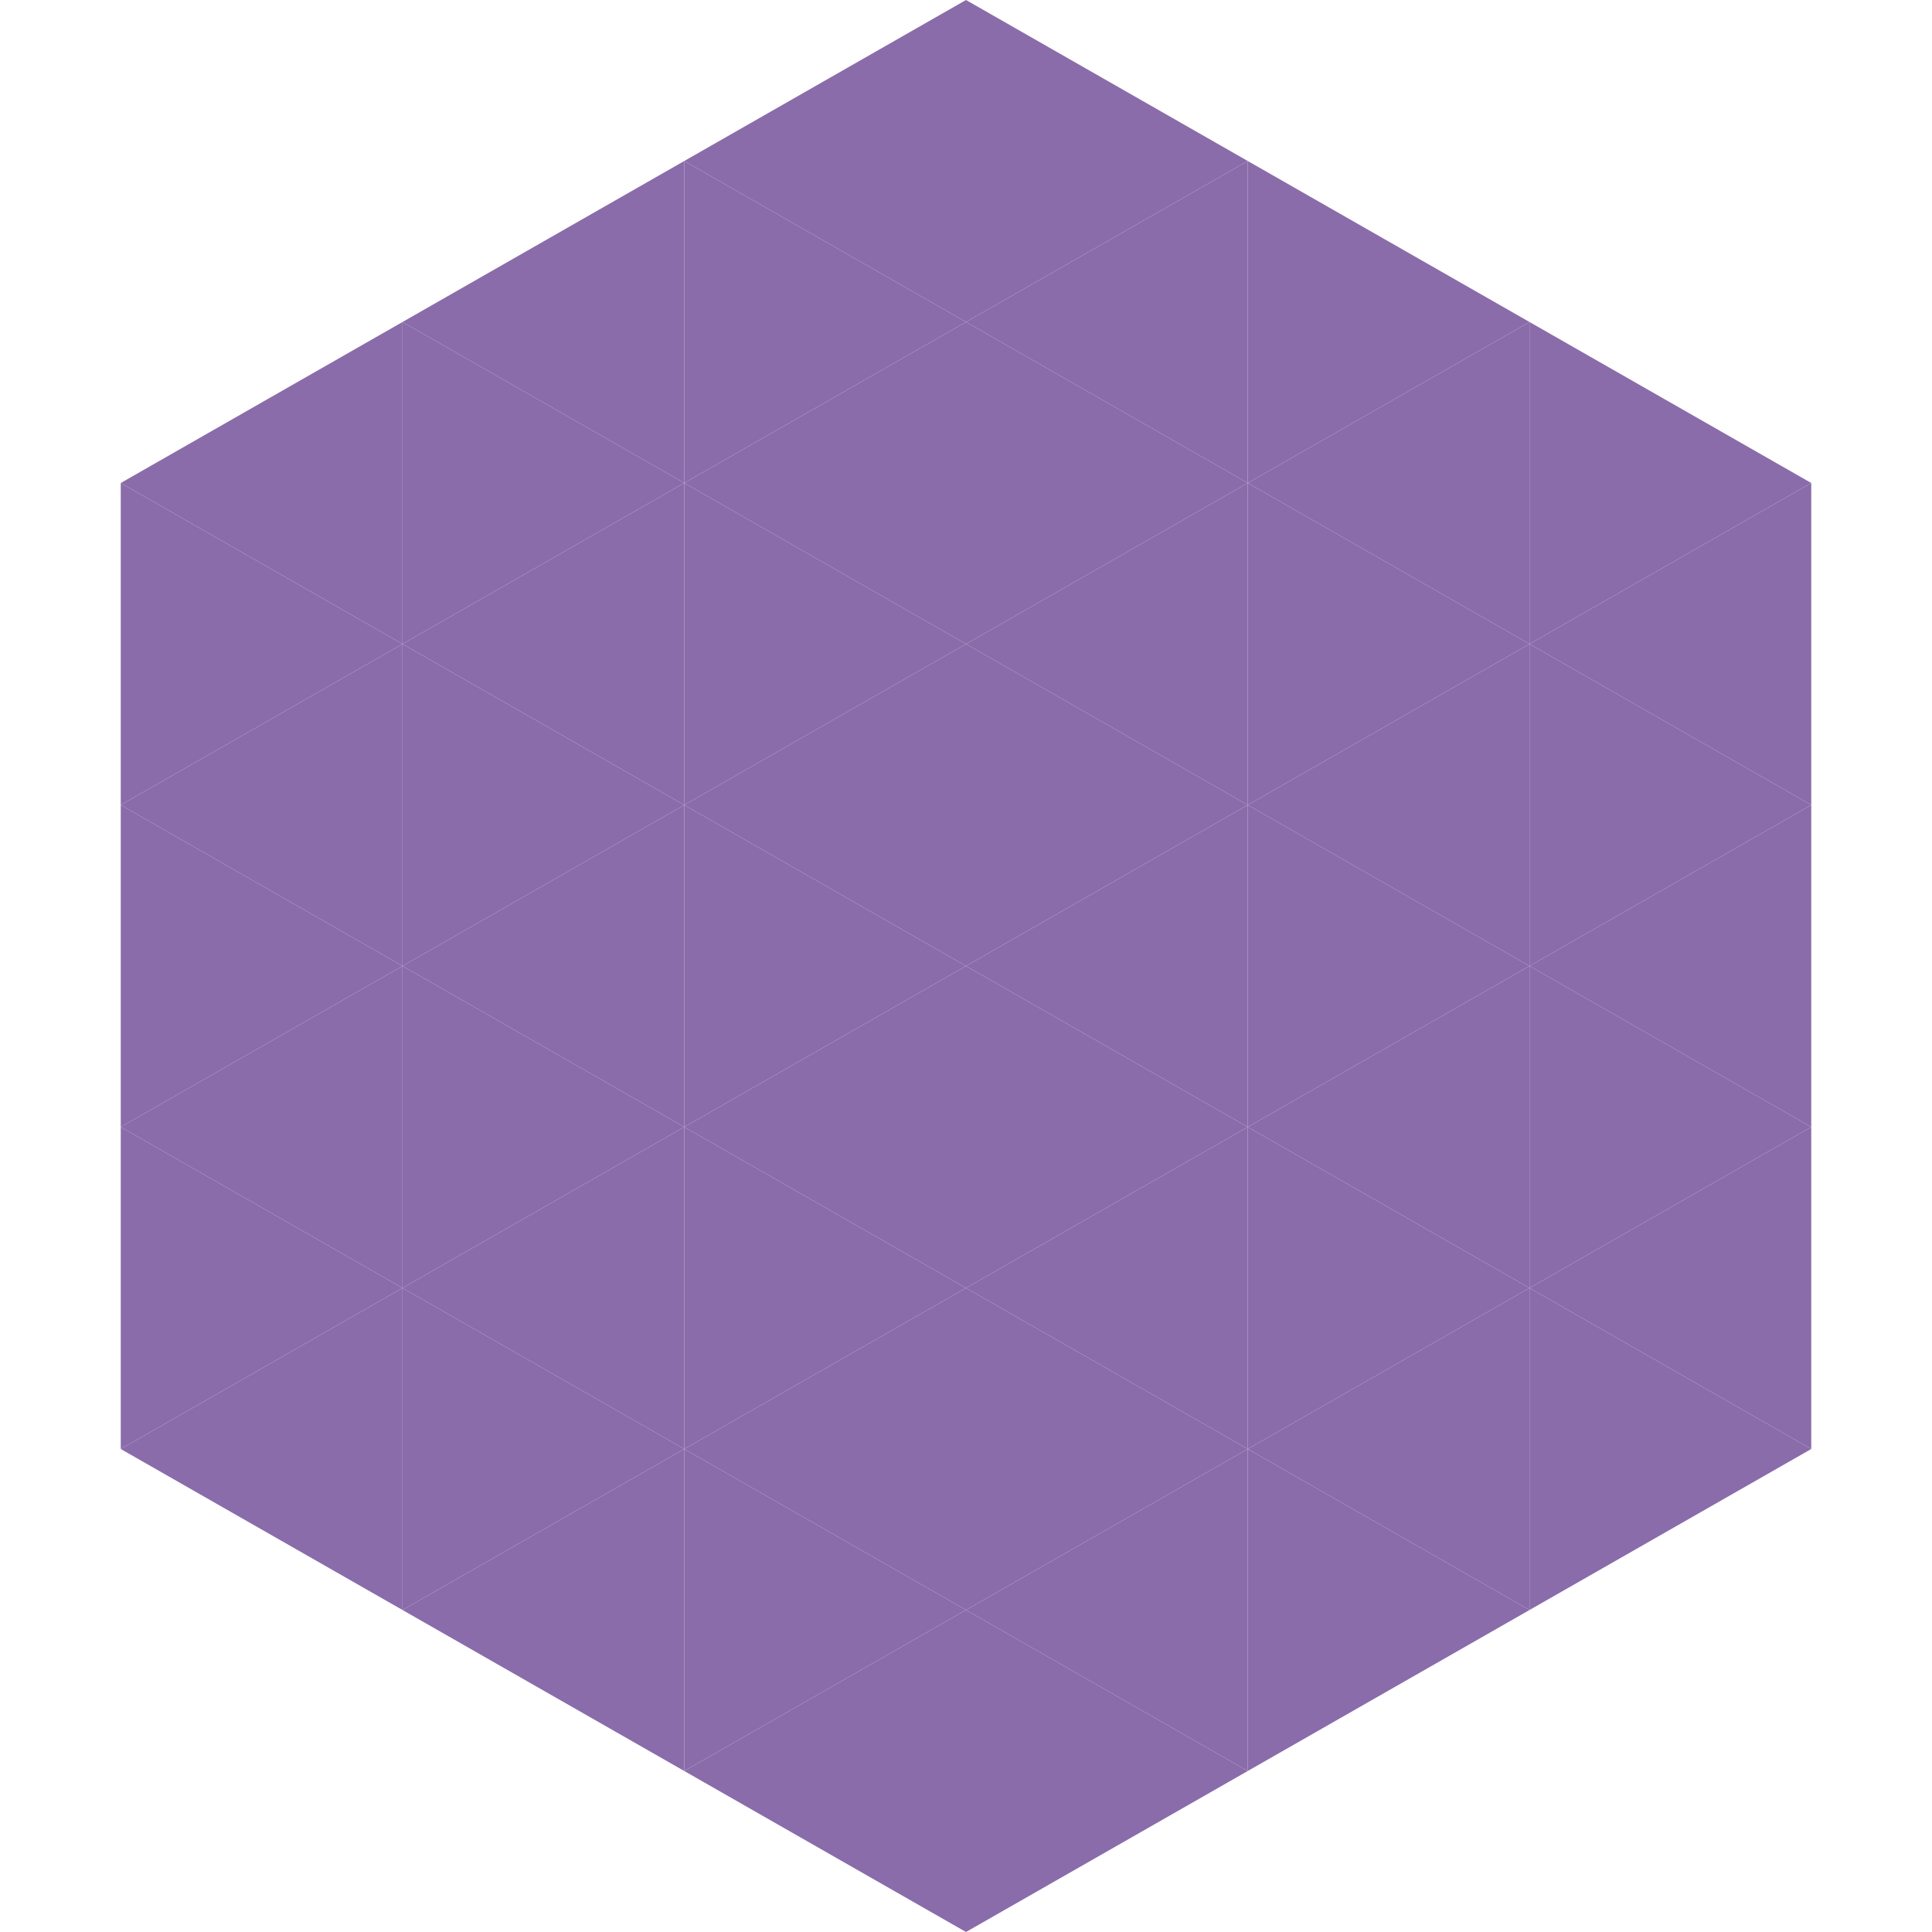 <?xml version="1.0"?>
<!-- Generated by SVGo -->
<svg width="240" height="240"
     xmlns="http://www.w3.org/2000/svg"
     xmlns:xlink="http://www.w3.org/1999/xlink">
<polygon points="50,40 15,60 50,80" style="fill:rgb(138,108,170)" />
<polygon points="190,40 225,60 190,80" style="fill:rgb(138,108,170)" />
<polygon points="15,60 50,80 15,100" style="fill:rgb(138,108,170)" />
<polygon points="225,60 190,80 225,100" style="fill:rgb(138,108,170)" />
<polygon points="50,80 15,100 50,120" style="fill:rgb(138,108,170)" />
<polygon points="190,80 225,100 190,120" style="fill:rgb(138,108,170)" />
<polygon points="15,100 50,120 15,140" style="fill:rgb(138,108,170)" />
<polygon points="225,100 190,120 225,140" style="fill:rgb(138,108,170)" />
<polygon points="50,120 15,140 50,160" style="fill:rgb(138,108,170)" />
<polygon points="190,120 225,140 190,160" style="fill:rgb(138,108,170)" />
<polygon points="15,140 50,160 15,180" style="fill:rgb(138,108,170)" />
<polygon points="225,140 190,160 225,180" style="fill:rgb(138,108,170)" />
<polygon points="50,160 15,180 50,200" style="fill:rgb(138,108,170)" />
<polygon points="190,160 225,180 190,200" style="fill:rgb(138,108,170)" />
<polygon points="15,180 50,200 15,220" style="fill:rgb(255,255,255); fill-opacity:0" />
<polygon points="225,180 190,200 225,220" style="fill:rgb(255,255,255); fill-opacity:0" />
<polygon points="50,0 85,20 50,40" style="fill:rgb(255,255,255); fill-opacity:0" />
<polygon points="190,0 155,20 190,40" style="fill:rgb(255,255,255); fill-opacity:0" />
<polygon points="85,20 50,40 85,60" style="fill:rgb(138,108,170)" />
<polygon points="155,20 190,40 155,60" style="fill:rgb(138,108,170)" />
<polygon points="50,40 85,60 50,80" style="fill:rgb(138,108,170)" />
<polygon points="190,40 155,60 190,80" style="fill:rgb(138,108,170)" />
<polygon points="85,60 50,80 85,100" style="fill:rgb(138,108,170)" />
<polygon points="155,60 190,80 155,100" style="fill:rgb(138,108,170)" />
<polygon points="50,80 85,100 50,120" style="fill:rgb(138,108,170)" />
<polygon points="190,80 155,100 190,120" style="fill:rgb(138,108,170)" />
<polygon points="85,100 50,120 85,140" style="fill:rgb(138,108,170)" />
<polygon points="155,100 190,120 155,140" style="fill:rgb(138,108,170)" />
<polygon points="50,120 85,140 50,160" style="fill:rgb(138,108,170)" />
<polygon points="190,120 155,140 190,160" style="fill:rgb(138,108,170)" />
<polygon points="85,140 50,160 85,180" style="fill:rgb(138,108,170)" />
<polygon points="155,140 190,160 155,180" style="fill:rgb(138,108,170)" />
<polygon points="50,160 85,180 50,200" style="fill:rgb(138,108,170)" />
<polygon points="190,160 155,180 190,200" style="fill:rgb(138,108,170)" />
<polygon points="85,180 50,200 85,220" style="fill:rgb(138,108,170)" />
<polygon points="155,180 190,200 155,220" style="fill:rgb(138,108,170)" />
<polygon points="120,0 85,20 120,40" style="fill:rgb(138,108,170)" />
<polygon points="120,0 155,20 120,40" style="fill:rgb(138,108,170)" />
<polygon points="85,20 120,40 85,60" style="fill:rgb(138,108,170)" />
<polygon points="155,20 120,40 155,60" style="fill:rgb(138,108,170)" />
<polygon points="120,40 85,60 120,80" style="fill:rgb(138,108,170)" />
<polygon points="120,40 155,60 120,80" style="fill:rgb(138,108,170)" />
<polygon points="85,60 120,80 85,100" style="fill:rgb(138,108,170)" />
<polygon points="155,60 120,80 155,100" style="fill:rgb(138,108,170)" />
<polygon points="120,80 85,100 120,120" style="fill:rgb(138,108,170)" />
<polygon points="120,80 155,100 120,120" style="fill:rgb(138,108,170)" />
<polygon points="85,100 120,120 85,140" style="fill:rgb(138,108,170)" />
<polygon points="155,100 120,120 155,140" style="fill:rgb(138,108,170)" />
<polygon points="120,120 85,140 120,160" style="fill:rgb(138,108,170)" />
<polygon points="120,120 155,140 120,160" style="fill:rgb(138,108,170)" />
<polygon points="85,140 120,160 85,180" style="fill:rgb(138,108,170)" />
<polygon points="155,140 120,160 155,180" style="fill:rgb(138,108,170)" />
<polygon points="120,160 85,180 120,200" style="fill:rgb(138,108,170)" />
<polygon points="120,160 155,180 120,200" style="fill:rgb(138,108,170)" />
<polygon points="85,180 120,200 85,220" style="fill:rgb(138,108,170)" />
<polygon points="155,180 120,200 155,220" style="fill:rgb(138,108,170)" />
<polygon points="120,200 85,220 120,240" style="fill:rgb(138,108,170)" />
<polygon points="120,200 155,220 120,240" style="fill:rgb(138,108,170)" />
<polygon points="85,220 120,240 85,260" style="fill:rgb(255,255,255); fill-opacity:0" />
<polygon points="155,220 120,240 155,260" style="fill:rgb(255,255,255); fill-opacity:0" />
</svg>
